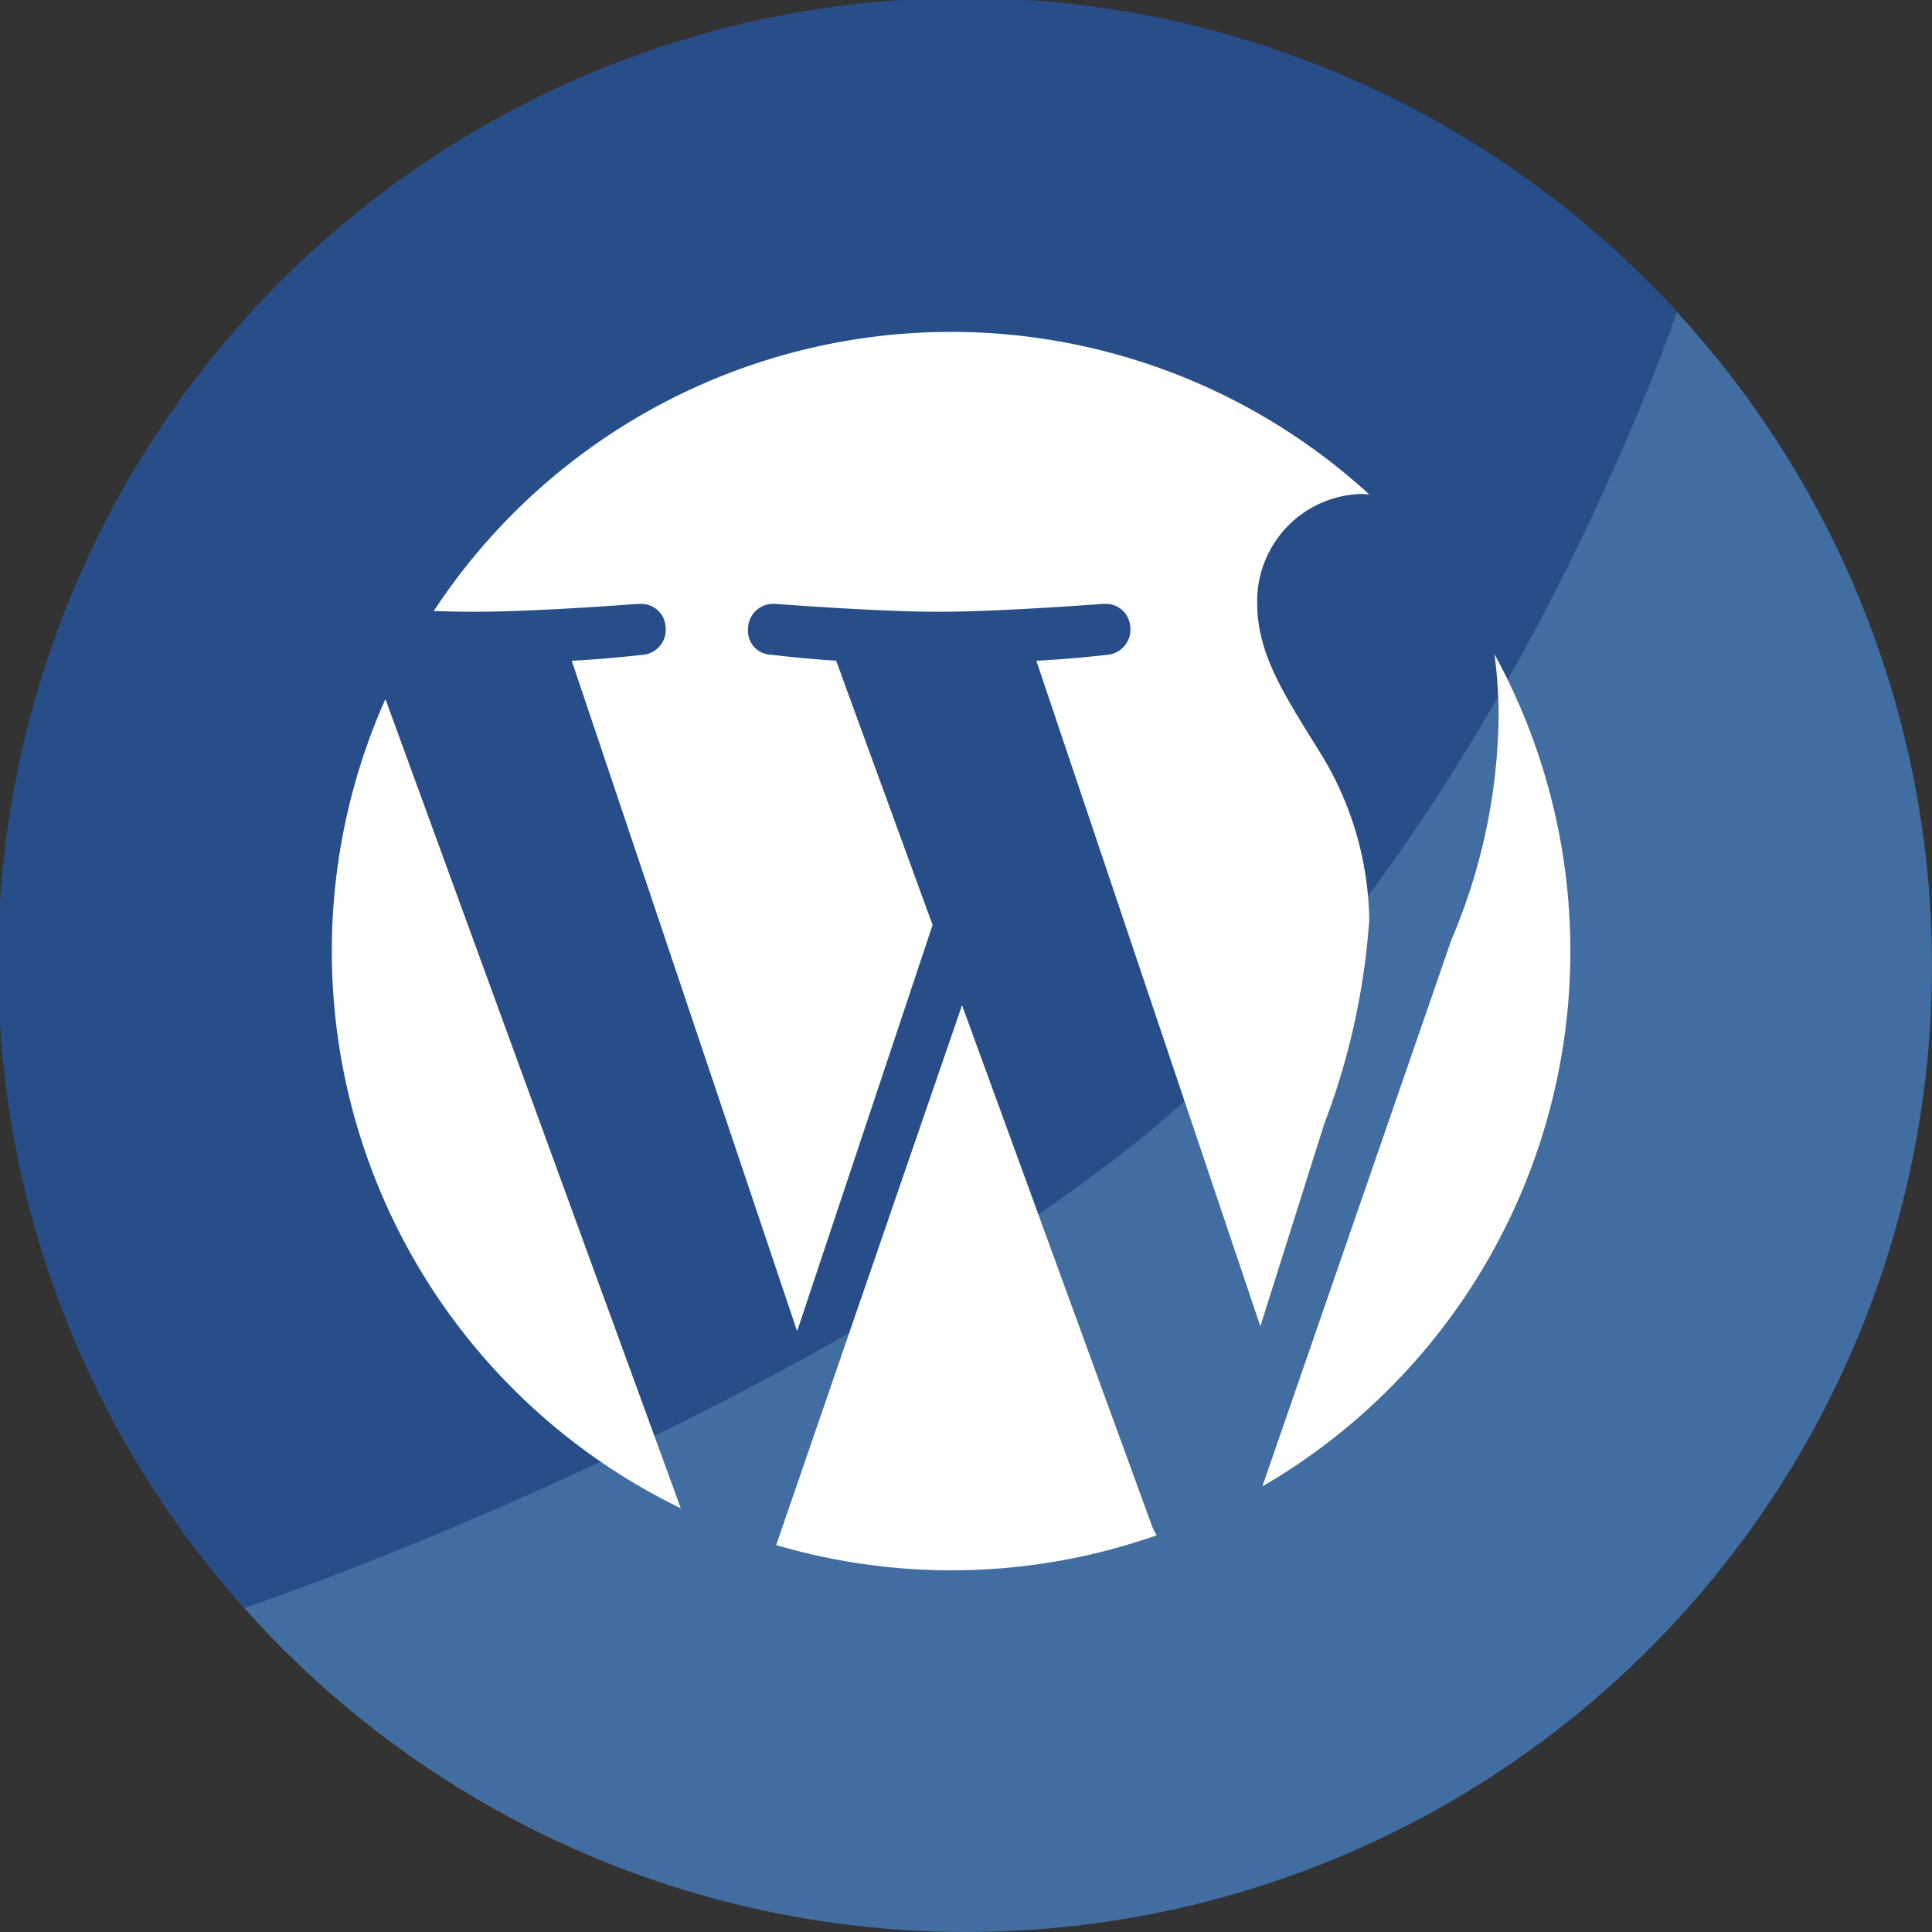 <svg xmlns="http://www.w3.org/2000/svg" width="65" height="65" viewBox="0 0 65 65">
  <rect x="0" y="0" width="65" height="65" fill="#333333" stroke="none"/>
  <g id="wordpress" transform="translate(-5 -5)">
    <circle id="Oval_Copy_16" data-name="Oval Copy 16" cx="32.5" cy="32.5" r="32.5" transform="translate(5 5)" fill="#416da0"/>
    <path id="Oval_Copy_17" data-name="Oval Copy 17" d="M56.421,10.5A32.5,32.5,0,0,0,8.214,54.1S25,48.5,37.5,39,56.421,10.5,56.421,10.5Z" transform="translate(5 5)" fill="#284e89"/>
    <path id="Fill_4" data-name="Fill 4" d="M20.832,41.665a20.848,20.848,0,0,1-5.885-.849L21.2,22.654,27.6,40.2a1.876,1.876,0,0,0,.149.286A20.758,20.758,0,0,1,20.832,41.665Zm-9.091-2.085h0A20.836,20.836,0,0,1,1.8,12.353l9.937,27.224Zm19.564-.742v0l6.362-18.394a19.68,19.68,0,0,0,1.585-7.461,16.15,16.15,0,0,0-.14-2.142,20.828,20.828,0,0,1-7.805,28ZM15.654,33.629v0L8.069,11.065c1.25-.065,2.373-.2,2.384-.2a.846.846,0,0,0,.776-.915.824.824,0,0,0-.845-.8l-.065,0c-.034,0-3.395.266-5.552.266-.361,0-.8-.008-1.341-.025A20.828,20.828,0,0,1,34.9,5.469l-.079-.006c-.062-.005-.125-.011-.191-.011a3.606,3.606,0,0,0-3.5,3.7c0,1.584.835,2.932,1.8,4.492l.244.394A10.98,10.98,0,0,1,34.9,19.781a23.876,23.876,0,0,1-1.515,6.867l-2.149,6.809L23.7,11.065c1.25-.065,2.373-.2,2.384-.2a.847.847,0,0,0,.777-.915.824.824,0,0,0-.845-.8l-.065,0c-.034,0-3.4.266-5.553.266-2.03,0-5.452-.263-5.486-.266l-.062,0A.845.845,0,0,0,14,10a.8.8,0,0,0,.779.862c.011,0,1.069.133,2.185.2l3.245,8.892-4.559,13.67Z" transform="translate(16.167 16.166)" fill="#fff"/>
  </g>
</svg>

